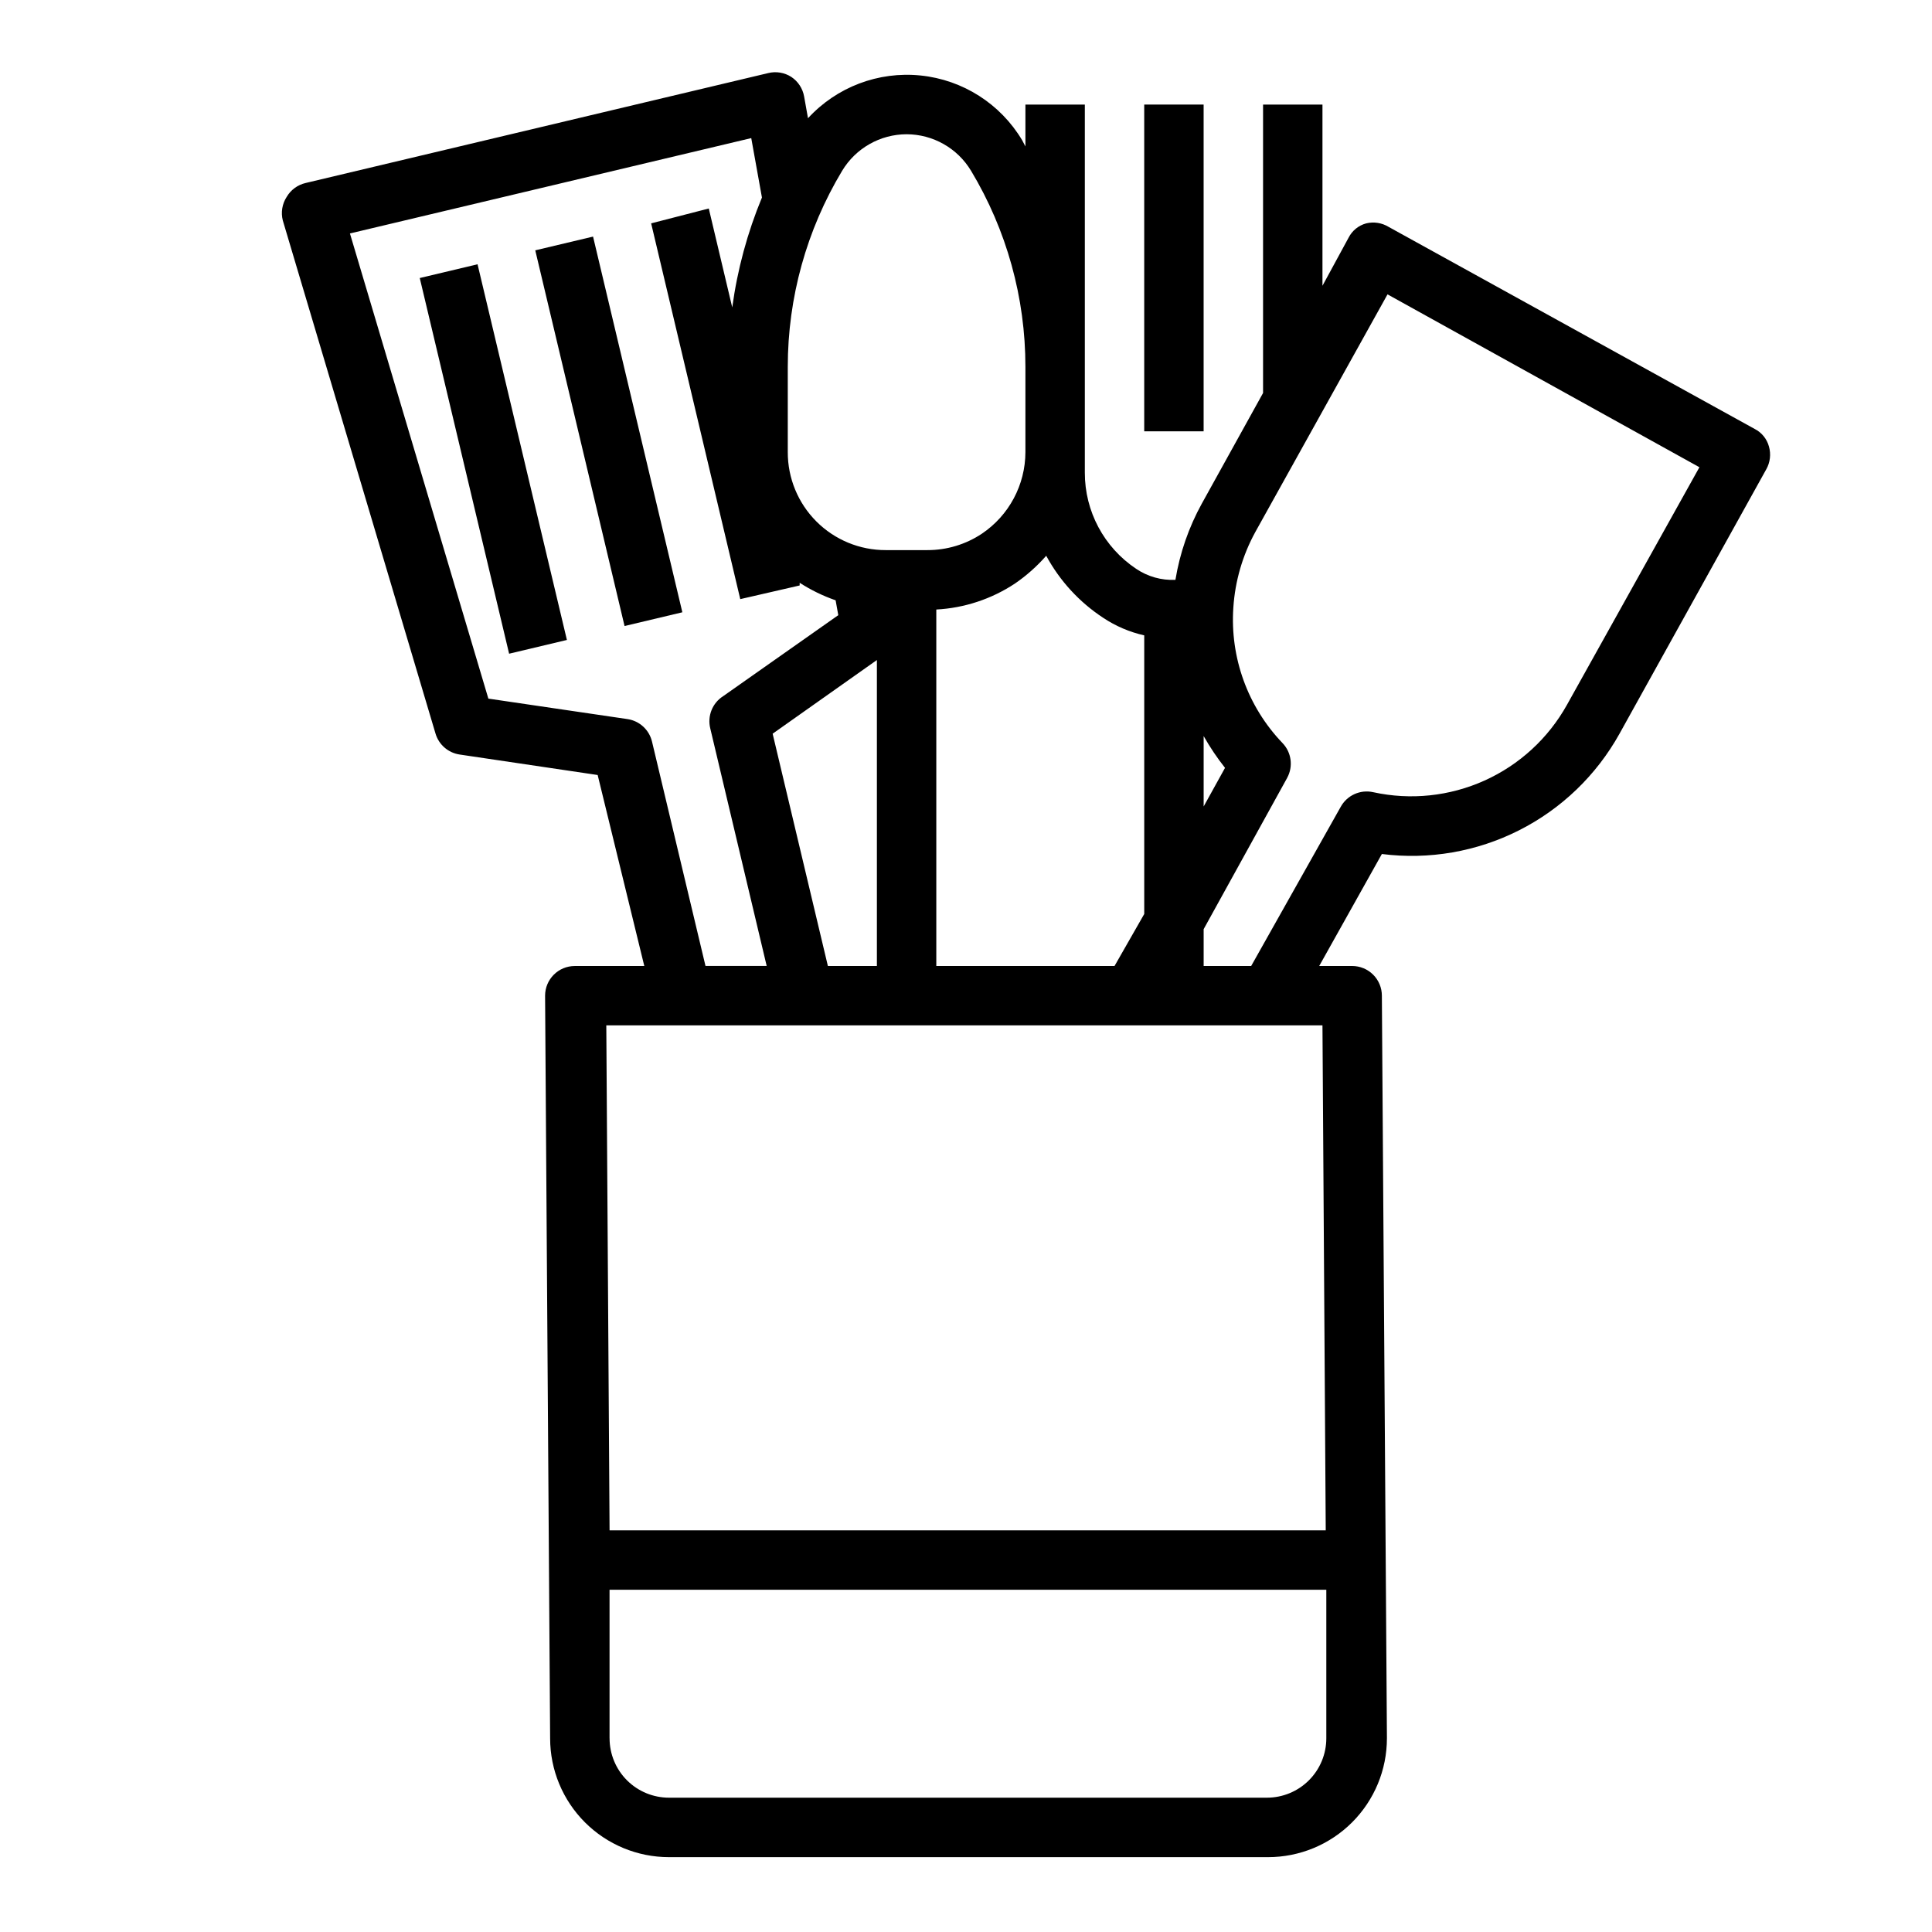 <?xml version="1.0" encoding="UTF-8"?>
<!-- Uploaded to: SVG Repo, www.svgrepo.com, Generator: SVG Repo Mixer Tools -->
<svg fill="#000000" width="800px" height="800px" version="1.1" viewBox="144 144 512 512" xmlns="http://www.w3.org/2000/svg">
 <g>
  <path d="m511.55 604.67-1.34-196.8c0-2.09-0.828-4.09-2.305-5.566-1.477-1.477-3.481-2.305-5.566-2.305h-8.738l16.609-29.68c12.48 1.586 25.148-0.605 36.375-6.289 11.223-5.68 20.488-14.594 26.602-25.594l38.887-70.062v0.004c1.043-1.844 1.297-4.027 0.711-6.062-0.551-2.012-1.922-3.699-3.781-4.644l-96.984-53.531c-1.785-1.098-3.941-1.438-5.981-0.941-2.012 0.547-3.699 1.918-4.644 3.777l-6.93 12.754v-48.02h-15.742v76.438l-16.215 29.285v-0.004c-3.473 6.297-5.844 13.137-7.008 20.234-3.688 0.176-7.332-0.848-10.391-2.914-8.531-5.68-13.645-15.258-13.617-25.504v-97.535h-15.746v11.098l-0.867-1.652c-5.758-9.648-15.738-16.008-26.914-17.152-11.18-1.148-22.242 3.051-29.84 11.328l-1.023-5.746c-0.371-2.125-1.594-4-3.387-5.195-1.82-1.172-4.039-1.543-6.141-1.023l-122.57 29.125c-2.117 0.484-3.941 1.824-5.039 3.699-1.191 1.84-1.562 4.094-1.023 6.219l40.461 135.95c0.855 2.949 3.344 5.129 6.379 5.59l36.605 5.434 12.359 50.617h-18.422c-4.348 0-7.871 3.523-7.871 7.871l1.336 196.8c0 8.352 3.32 16.359 9.223 22.266 5.906 5.902 13.914 9.223 22.266 9.223h158.78c8.348 0 16.359-3.32 22.266-9.223 5.902-5.906 9.223-13.914 9.223-22.266zm-40.699-299.69c0.461-7.012 2.449-13.836 5.824-19.996l35.031-62.977 82.656 45.816-35.109 62.977c-4.938 8.855-12.594 15.887-21.836 20.055-9.246 4.168-19.586 5.25-29.488 3.086-3.445-0.777-6.984 0.832-8.66 3.938l-23.695 42.117h-12.594v-9.762l22.121-40.07h-0.004c1.672-3.035 1.16-6.809-1.258-9.289-9.188-9.605-13.902-22.637-12.988-35.895zm-7.871 52.742v-18.656c1.668 2.949 3.562 5.766 5.664 8.422zm-26.609-49.988c3.305 2.199 6.988 3.773 10.863 4.644v73.84l-7.871 13.777h-47.234v-94.465c7.414-0.398 14.586-2.762 20.785-6.848 3.082-2.106 5.883-4.594 8.344-7.402 3.594 6.652 8.789 12.309 15.113 16.453zm-72.973 92.262-14.641-61.559 27.629-19.523v81.082zm20.859-220.42c6.996 0.016 13.477 3.688 17.082 9.684 9.434 15.688 14.414 33.648 14.406 51.953v22.594c-0.016 8.691-4.356 16.805-11.57 21.648-4.269 2.832-9.281 4.34-14.406 4.328h-11.023c-6.894 0.023-13.516-2.707-18.391-7.586-4.875-4.875-7.606-11.496-7.586-18.391v-22.594c-0.004-18.305 4.973-36.266 14.406-51.953 3.609-5.996 10.086-9.668 17.082-9.684zm-67.461 160.98c-0.734-3.125-3.289-5.492-6.457-5.984l-36.918-5.434-36.684-123.27 106.35-25.27 2.832 15.742h0.004c-3.867 9.332-6.512 19.121-7.871 29.129l-6.219-26.215-15.273 3.938 23.617 99.582 15.742-3.621v-0.711c2.981 1.922 6.176 3.481 9.527 4.644l0.707 3.938-30.543 21.492v-0.004c-2.828 1.82-4.188 5.238-3.387 8.504l14.957 62.977h-16.215zm177.67 75.176 0.867 133.82h-189.79l-0.867-133.82zm-188.93 188.93v-39.359h189.95v39.359c0 4.176-1.656 8.18-4.609 11.133-2.953 2.953-6.957 4.609-11.133 4.609h-158.46c-4.176 0-8.18-1.656-11.133-4.609-2.953-2.953-4.609-6.957-4.609-11.133z"/>
  <path d="m447.23 171.71h15.742v86.594h-15.742z"/>
  <path d="m255.24 217.68 15.316-3.644 23.68 99.559-15.316 3.644z"/>
  <path d="m285.85 210.34 15.316-3.641 23.664 99.562-15.316 3.641z"/>
 </g>
</svg>